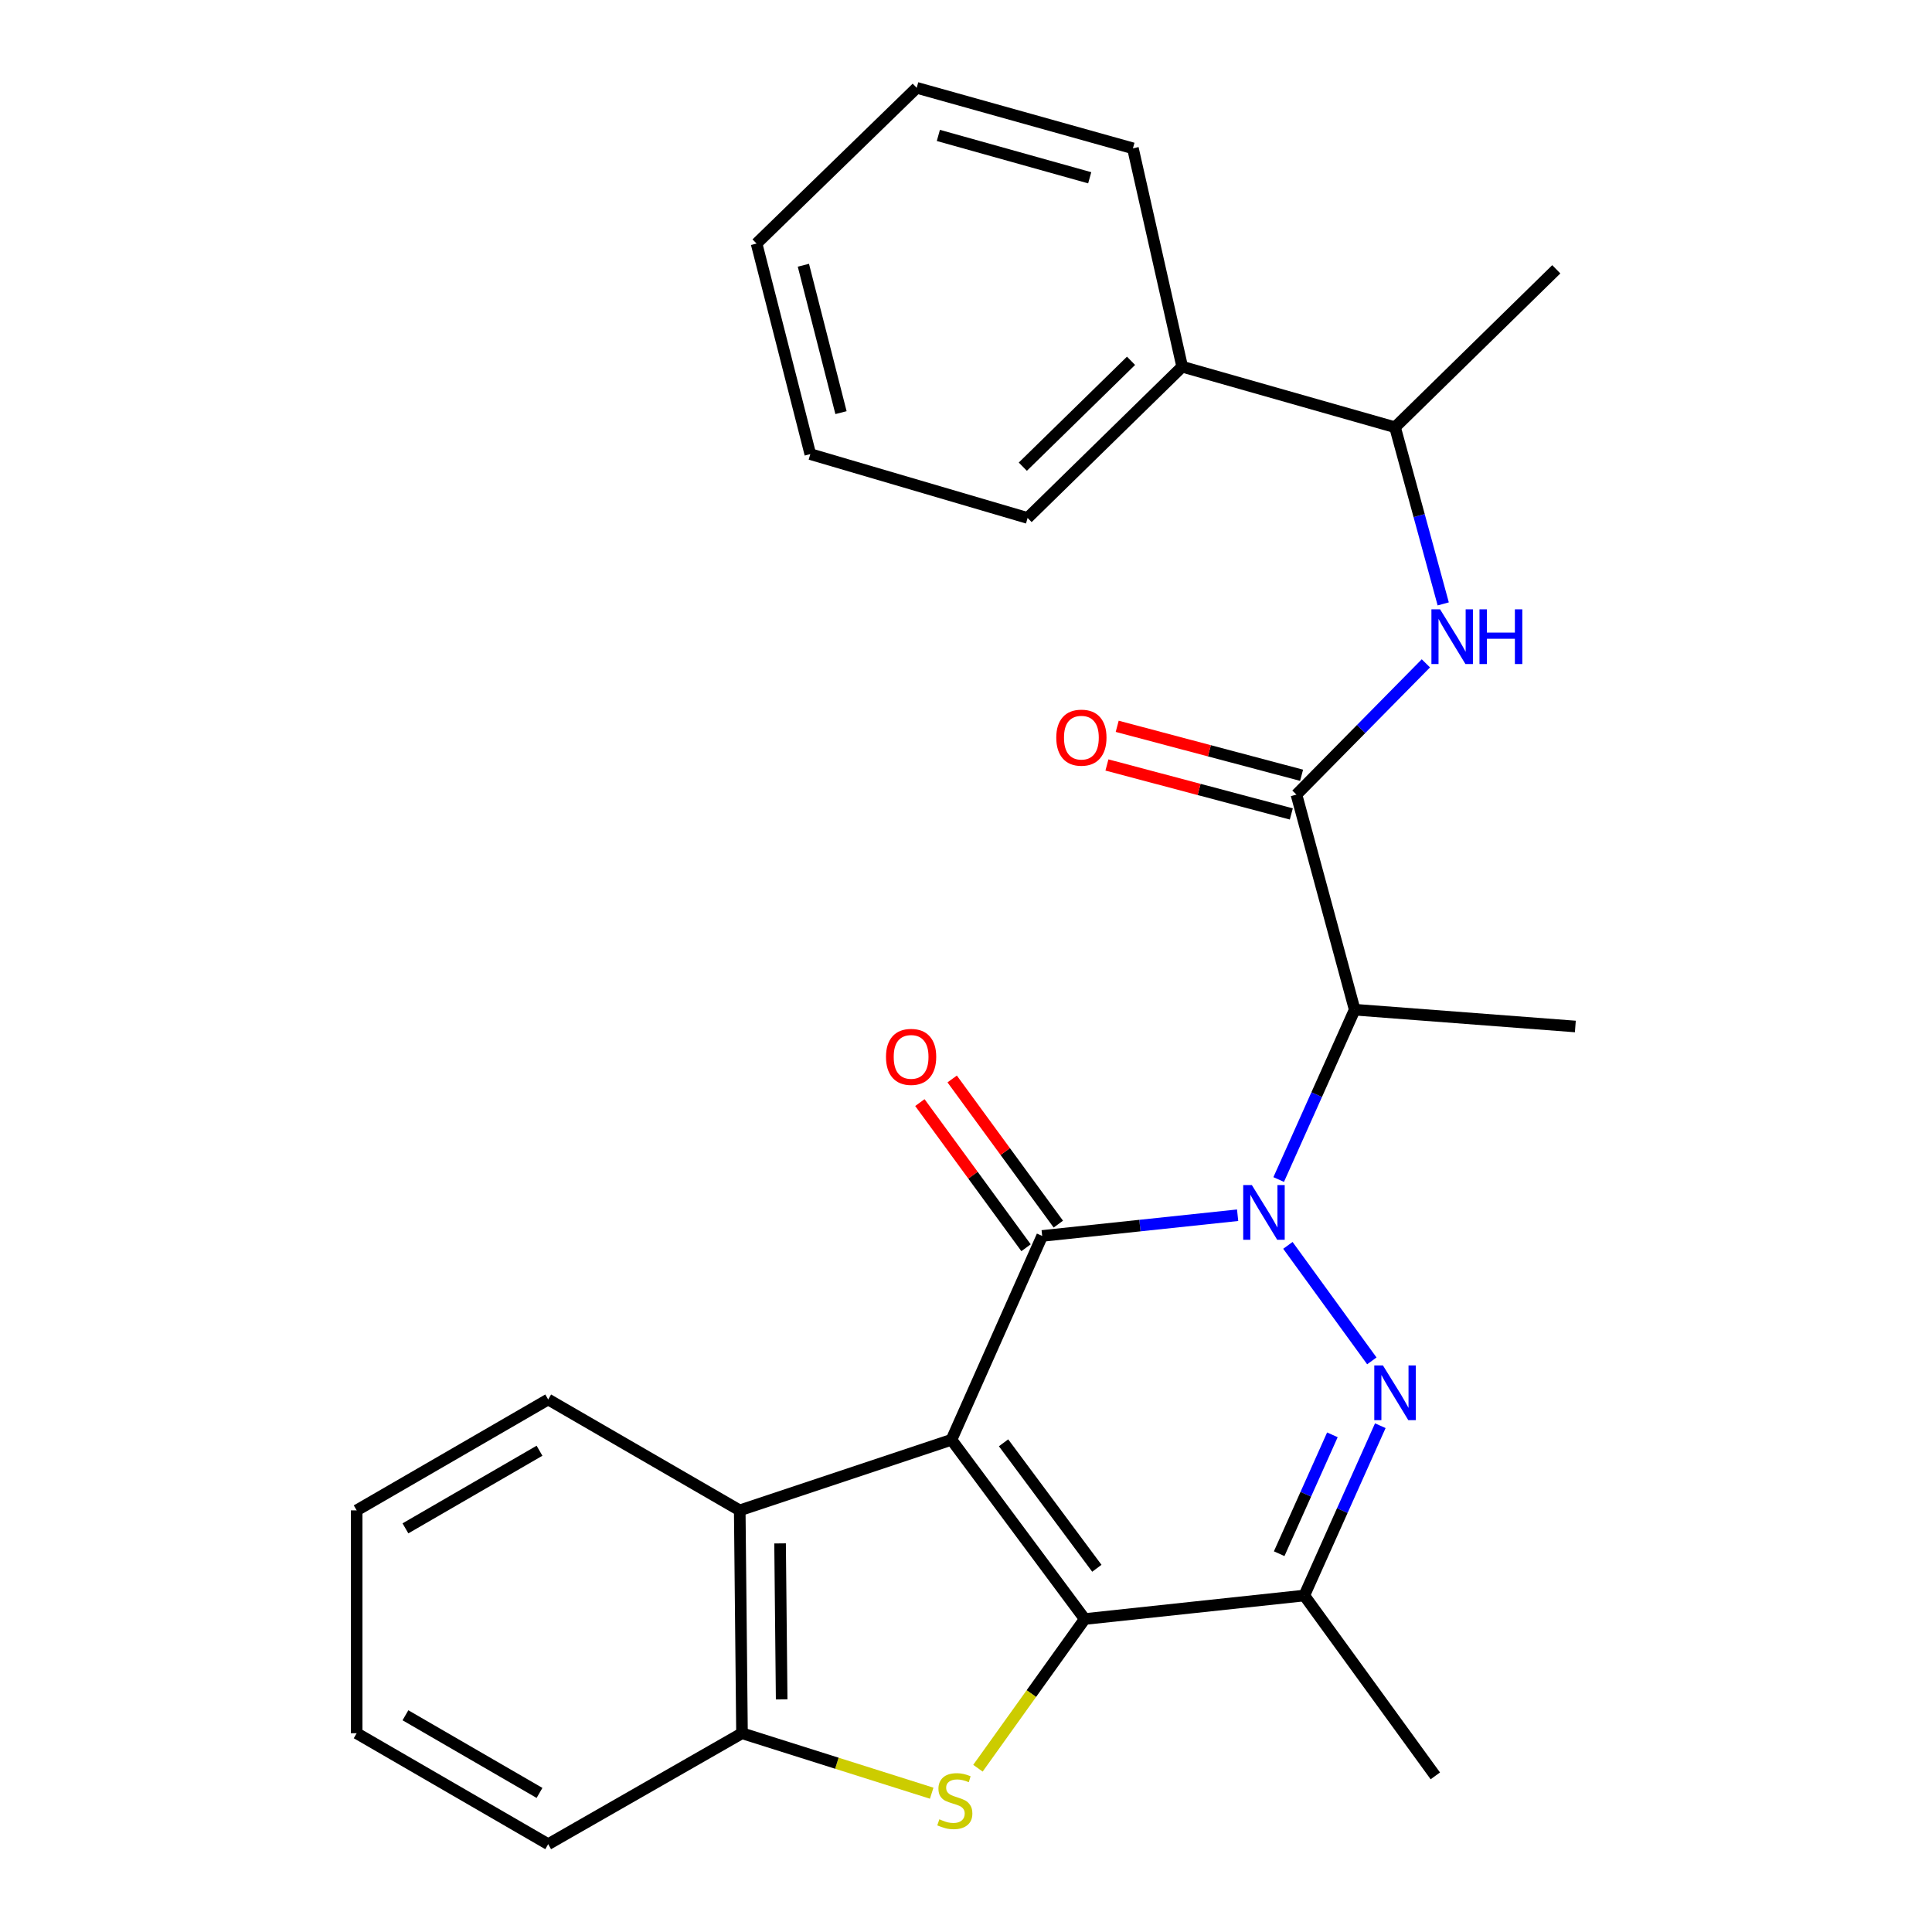 <?xml version='1.0' encoding='iso-8859-1'?>
<svg version='1.1' baseProfile='full'
              xmlns='http://www.w3.org/2000/svg'
                      xmlns:rdkit='http://www.rdkit.org/xml'
                      xmlns:xlink='http://www.w3.org/1999/xlink'
                  xml:space='preserve'
width='1000px' height='1000px' viewBox='0 0 1000 1000'>
<!-- END OF HEADER -->
<rect style='opacity:1.0;fill:#FFFFFF;stroke:none' width='1000' height='1000' x='0' y='0'> </rect>
<path class='bond-1' d='M 492.477,745.235 L 539.433,639.717' style='fill:none;fill-rule:evenodd;stroke:#000000;stroke-width:6px;stroke-linecap:butt;stroke-linejoin:miter;stroke-opacity:1' />
<path class='bond-2' d='M 492.477,745.235 L 561.461,838.007' style='fill:none;fill-rule:evenodd;stroke:#000000;stroke-width:6px;stroke-linecap:butt;stroke-linejoin:miter;stroke-opacity:1' />
<path class='bond-2' d='M 519.44,746.796 L 567.729,811.737' style='fill:none;fill-rule:evenodd;stroke:#000000;stroke-width:6px;stroke-linecap:butt;stroke-linejoin:miter;stroke-opacity:1' />
<path class='bond-8' d='M 492.477,745.235 L 382.887,781.769' style='fill:none;fill-rule:evenodd;stroke:#000000;stroke-width:6px;stroke-linecap:butt;stroke-linejoin:miter;stroke-opacity:1' />
<path class='bond-0' d='M 640.596,629.001 L 590.015,634.359' style='fill:none;fill-rule:evenodd;stroke:#0000FF;stroke-width:6px;stroke-linecap:butt;stroke-linejoin:miter;stroke-opacity:1' />
<path class='bond-0' d='M 590.015,634.359 L 539.433,639.717' style='fill:none;fill-rule:evenodd;stroke:#000000;stroke-width:6px;stroke-linecap:butt;stroke-linejoin:miter;stroke-opacity:1' />
<path class='bond-6' d='M 661.846,610.524 L 681.518,566.569' style='fill:none;fill-rule:evenodd;stroke:#0000FF;stroke-width:6px;stroke-linecap:butt;stroke-linejoin:miter;stroke-opacity:1' />
<path class='bond-6' d='M 681.518,566.569 L 701.189,522.615' style='fill:none;fill-rule:evenodd;stroke:#000000;stroke-width:6px;stroke-linecap:butt;stroke-linejoin:miter;stroke-opacity:1' />
<path class='bond-28' d='M 666.611,644.603 L 710.062,704.388' style='fill:none;fill-rule:evenodd;stroke:#0000FF;stroke-width:6px;stroke-linecap:butt;stroke-linejoin:miter;stroke-opacity:1' />
<path class='bond-11' d='M 547.789,633.605 L 520.315,596.041' style='fill:none;fill-rule:evenodd;stroke:#000000;stroke-width:6px;stroke-linecap:butt;stroke-linejoin:miter;stroke-opacity:1' />
<path class='bond-11' d='M 520.315,596.041 L 492.84,558.477' style='fill:none;fill-rule:evenodd;stroke:#FF0000;stroke-width:6px;stroke-linecap:butt;stroke-linejoin:miter;stroke-opacity:1' />
<path class='bond-11' d='M 531.076,645.829 L 503.602,608.265' style='fill:none;fill-rule:evenodd;stroke:#000000;stroke-width:6px;stroke-linecap:butt;stroke-linejoin:miter;stroke-opacity:1' />
<path class='bond-11' d='M 503.602,608.265 L 476.128,570.701' style='fill:none;fill-rule:evenodd;stroke:#FF0000;stroke-width:6px;stroke-linecap:butt;stroke-linejoin:miter;stroke-opacity:1' />
<path class='bond-4' d='M 561.461,838.007 L 533.822,876.616' style='fill:none;fill-rule:evenodd;stroke:#000000;stroke-width:6px;stroke-linecap:butt;stroke-linejoin:miter;stroke-opacity:1' />
<path class='bond-4' d='M 533.822,876.616 L 506.182,915.224' style='fill:none;fill-rule:evenodd;stroke:#CCCC00;stroke-width:6px;stroke-linecap:butt;stroke-linejoin:miter;stroke-opacity:1' />
<path class='bond-5' d='M 561.461,838.007 L 675.1,825.837' style='fill:none;fill-rule:evenodd;stroke:#000000;stroke-width:6px;stroke-linecap:butt;stroke-linejoin:miter;stroke-opacity:1' />
<path class='bond-3' d='M 714.443,737.94 L 694.772,781.888' style='fill:none;fill-rule:evenodd;stroke:#0000FF;stroke-width:6px;stroke-linecap:butt;stroke-linejoin:miter;stroke-opacity:1' />
<path class='bond-3' d='M 694.772,781.888 L 675.1,825.837' style='fill:none;fill-rule:evenodd;stroke:#000000;stroke-width:6px;stroke-linecap:butt;stroke-linejoin:miter;stroke-opacity:1' />
<path class='bond-3' d='M 689.643,742.665 L 675.873,773.429' style='fill:none;fill-rule:evenodd;stroke:#0000FF;stroke-width:6px;stroke-linecap:butt;stroke-linejoin:miter;stroke-opacity:1' />
<path class='bond-3' d='M 675.873,773.429 L 662.103,804.193' style='fill:none;fill-rule:evenodd;stroke:#000000;stroke-width:6px;stroke-linecap:butt;stroke-linejoin:miter;stroke-opacity:1' />
<path class='bond-27' d='M 482.246,928.159 L 433.153,912.64' style='fill:none;fill-rule:evenodd;stroke:#CCCC00;stroke-width:6px;stroke-linecap:butt;stroke-linejoin:miter;stroke-opacity:1' />
<path class='bond-27' d='M 433.153,912.64 L 384.06,897.122' style='fill:none;fill-rule:evenodd;stroke:#000000;stroke-width:6px;stroke-linecap:butt;stroke-linejoin:miter;stroke-opacity:1' />
<path class='bond-15' d='M 675.1,825.837 L 742.923,919.185' style='fill:none;fill-rule:evenodd;stroke:#000000;stroke-width:6px;stroke-linecap:butt;stroke-linejoin:miter;stroke-opacity:1' />
<path class='bond-7' d='M 701.189,522.615 L 671.04,411.288' style='fill:none;fill-rule:evenodd;stroke:#000000;stroke-width:6px;stroke-linecap:butt;stroke-linejoin:miter;stroke-opacity:1' />
<path class='bond-16' d='M 701.189,522.615 L 815.392,531.311' style='fill:none;fill-rule:evenodd;stroke:#000000;stroke-width:6px;stroke-linecap:butt;stroke-linejoin:miter;stroke-opacity:1' />
<path class='bond-10' d='M 671.04,411.288 L 704.536,377.319' style='fill:none;fill-rule:evenodd;stroke:#000000;stroke-width:6px;stroke-linecap:butt;stroke-linejoin:miter;stroke-opacity:1' />
<path class='bond-10' d='M 704.536,377.319 L 738.032,343.349' style='fill:none;fill-rule:evenodd;stroke:#0000FF;stroke-width:6px;stroke-linecap:butt;stroke-linejoin:miter;stroke-opacity:1' />
<path class='bond-13' d='M 673.697,401.282 L 625.979,388.609' style='fill:none;fill-rule:evenodd;stroke:#000000;stroke-width:6px;stroke-linecap:butt;stroke-linejoin:miter;stroke-opacity:1' />
<path class='bond-13' d='M 625.979,388.609 L 578.261,375.936' style='fill:none;fill-rule:evenodd;stroke:#FF0000;stroke-width:6px;stroke-linecap:butt;stroke-linejoin:miter;stroke-opacity:1' />
<path class='bond-13' d='M 668.382,421.294 L 620.664,408.621' style='fill:none;fill-rule:evenodd;stroke:#000000;stroke-width:6px;stroke-linecap:butt;stroke-linejoin:miter;stroke-opacity:1' />
<path class='bond-13' d='M 620.664,408.621 L 572.946,395.948' style='fill:none;fill-rule:evenodd;stroke:#FF0000;stroke-width:6px;stroke-linecap:butt;stroke-linejoin:miter;stroke-opacity:1' />
<path class='bond-9' d='M 382.887,781.769 L 384.06,897.122' style='fill:none;fill-rule:evenodd;stroke:#000000;stroke-width:6px;stroke-linecap:butt;stroke-linejoin:miter;stroke-opacity:1' />
<path class='bond-9' d='M 403.767,798.861 L 404.589,879.608' style='fill:none;fill-rule:evenodd;stroke:#000000;stroke-width:6px;stroke-linecap:butt;stroke-linejoin:miter;stroke-opacity:1' />
<path class='bond-17' d='M 382.887,781.769 L 283.742,724.368' style='fill:none;fill-rule:evenodd;stroke:#000000;stroke-width:6px;stroke-linecap:butt;stroke-linejoin:miter;stroke-opacity:1' />
<path class='bond-18' d='M 384.06,897.122 L 283.742,954.545' style='fill:none;fill-rule:evenodd;stroke:#000000;stroke-width:6px;stroke-linecap:butt;stroke-linejoin:miter;stroke-opacity:1' />
<path class='bond-12' d='M 747.013,312.578 L 734.54,266.86' style='fill:none;fill-rule:evenodd;stroke:#0000FF;stroke-width:6px;stroke-linecap:butt;stroke-linejoin:miter;stroke-opacity:1' />
<path class='bond-12' d='M 734.54,266.86 L 722.068,221.142' style='fill:none;fill-rule:evenodd;stroke:#000000;stroke-width:6px;stroke-linecap:butt;stroke-linejoin:miter;stroke-opacity:1' />
<path class='bond-14' d='M 722.068,221.142 L 611.902,189.807' style='fill:none;fill-rule:evenodd;stroke:#000000;stroke-width:6px;stroke-linecap:butt;stroke-linejoin:miter;stroke-opacity:1' />
<path class='bond-19' d='M 722.068,221.142 L 805.534,139.389' style='fill:none;fill-rule:evenodd;stroke:#000000;stroke-width:6px;stroke-linecap:butt;stroke-linejoin:miter;stroke-opacity:1' />
<path class='bond-20' d='M 611.902,189.807 L 531.887,268.097' style='fill:none;fill-rule:evenodd;stroke:#000000;stroke-width:6px;stroke-linecap:butt;stroke-linejoin:miter;stroke-opacity:1' />
<path class='bond-20' d='M 585.419,186.751 L 529.408,241.554' style='fill:none;fill-rule:evenodd;stroke:#000000;stroke-width:6px;stroke-linecap:butt;stroke-linejoin:miter;stroke-opacity:1' />
<path class='bond-21' d='M 611.902,189.807 L 586.4,76.778' style='fill:none;fill-rule:evenodd;stroke:#000000;stroke-width:6px;stroke-linecap:butt;stroke-linejoin:miter;stroke-opacity:1' />
<path class='bond-22' d='M 283.742,724.368 L 184.608,781.769' style='fill:none;fill-rule:evenodd;stroke:#000000;stroke-width:6px;stroke-linecap:butt;stroke-linejoin:miter;stroke-opacity:1' />
<path class='bond-22' d='M 279.247,750.897 L 209.853,791.077' style='fill:none;fill-rule:evenodd;stroke:#000000;stroke-width:6px;stroke-linecap:butt;stroke-linejoin:miter;stroke-opacity:1' />
<path class='bond-29' d='M 283.742,954.545 L 184.608,897.122' style='fill:none;fill-rule:evenodd;stroke:#000000;stroke-width:6px;stroke-linecap:butt;stroke-linejoin:miter;stroke-opacity:1' />
<path class='bond-29' d='M 279.25,928.015 L 209.856,887.819' style='fill:none;fill-rule:evenodd;stroke:#000000;stroke-width:6px;stroke-linecap:butt;stroke-linejoin:miter;stroke-opacity:1' />
<path class='bond-25' d='M 531.887,268.097 L 419.409,235.049' style='fill:none;fill-rule:evenodd;stroke:#000000;stroke-width:6px;stroke-linecap:butt;stroke-linejoin:miter;stroke-opacity:1' />
<path class='bond-24' d='M 586.4,76.778 L 474.486,45.455' style='fill:none;fill-rule:evenodd;stroke:#000000;stroke-width:6px;stroke-linecap:butt;stroke-linejoin:miter;stroke-opacity:1' />
<path class='bond-24' d='M 564.032,92.018 L 485.692,70.092' style='fill:none;fill-rule:evenodd;stroke:#000000;stroke-width:6px;stroke-linecap:butt;stroke-linejoin:miter;stroke-opacity:1' />
<path class='bond-23' d='M 184.608,781.769 L 184.608,897.122' style='fill:none;fill-rule:evenodd;stroke:#000000;stroke-width:6px;stroke-linecap:butt;stroke-linejoin:miter;stroke-opacity:1' />
<path class='bond-26' d='M 474.486,45.455 L 391.595,126.057' style='fill:none;fill-rule:evenodd;stroke:#000000;stroke-width:6px;stroke-linecap:butt;stroke-linejoin:miter;stroke-opacity:1' />
<path class='bond-30' d='M 419.409,235.049 L 391.595,126.057' style='fill:none;fill-rule:evenodd;stroke:#000000;stroke-width:6px;stroke-linecap:butt;stroke-linejoin:miter;stroke-opacity:1' />
<path class='bond-30' d='M 435.3,213.58 L 415.829,137.286' style='fill:none;fill-rule:evenodd;stroke:#000000;stroke-width:6px;stroke-linecap:butt;stroke-linejoin:miter;stroke-opacity:1' />
<path  class='atom-1' d='M 647.962 613.398
L 657.242 628.398
Q 658.162 629.878, 659.642 632.558
Q 661.122 635.238, 661.202 635.398
L 661.202 613.398
L 664.962 613.398
L 664.962 641.718
L 661.082 641.718
L 651.122 625.318
Q 649.962 623.398, 648.722 621.198
Q 647.522 618.998, 647.162 618.318
L 647.162 641.718
L 643.482 641.718
L 643.482 613.398
L 647.962 613.398
' fill='#0000FF'/>
<path  class='atom-4' d='M 715.808 706.746
L 725.088 721.746
Q 726.008 723.226, 727.488 725.906
Q 728.968 728.586, 729.048 728.746
L 729.048 706.746
L 732.808 706.746
L 732.808 735.066
L 728.928 735.066
L 718.968 718.666
Q 717.808 716.746, 716.568 714.546
Q 715.368 712.346, 715.008 711.666
L 715.008 735.066
L 711.328 735.066
L 711.328 706.746
L 715.808 706.746
' fill='#0000FF'/>
<path  class='atom-5' d='M 486.214 941.662
Q 486.534 941.782, 487.854 942.342
Q 489.174 942.902, 490.614 943.262
Q 492.094 943.582, 493.534 943.582
Q 496.214 943.582, 497.774 942.302
Q 499.334 940.982, 499.334 938.702
Q 499.334 937.142, 498.534 936.182
Q 497.774 935.222, 496.574 934.702
Q 495.374 934.182, 493.374 933.582
Q 490.854 932.822, 489.334 932.102
Q 487.854 931.382, 486.774 929.862
Q 485.734 928.342, 485.734 925.782
Q 485.734 922.222, 488.134 920.022
Q 490.574 917.822, 495.374 917.822
Q 498.654 917.822, 502.374 919.382
L 501.454 922.462
Q 498.054 921.062, 495.494 921.062
Q 492.734 921.062, 491.214 922.222
Q 489.694 923.342, 489.734 925.302
Q 489.734 926.822, 490.494 927.742
Q 491.294 928.662, 492.414 929.182
Q 493.574 929.702, 495.494 930.302
Q 498.054 931.102, 499.574 931.902
Q 501.094 932.702, 502.174 934.342
Q 503.294 935.942, 503.294 938.702
Q 503.294 942.622, 500.654 944.742
Q 498.054 946.822, 493.694 946.822
Q 491.174 946.822, 489.254 946.262
Q 487.374 945.742, 485.134 944.822
L 486.214 941.662
' fill='#CCCC00'/>
<path  class='atom-11' d='M 745.382 315.387
L 754.662 330.387
Q 755.582 331.867, 757.062 334.547
Q 758.542 337.227, 758.622 337.387
L 758.622 315.387
L 762.382 315.387
L 762.382 343.707
L 758.502 343.707
L 748.542 327.307
Q 747.382 325.387, 746.142 323.187
Q 744.942 320.987, 744.582 320.307
L 744.582 343.707
L 740.902 343.707
L 740.902 315.387
L 745.382 315.387
' fill='#0000FF'/>
<path  class='atom-11' d='M 765.782 315.387
L 769.622 315.387
L 769.622 327.427
L 784.102 327.427
L 784.102 315.387
L 787.942 315.387
L 787.942 343.707
L 784.102 343.707
L 784.102 330.627
L 769.622 330.627
L 769.622 343.707
L 765.782 343.707
L 765.782 315.387
' fill='#0000FF'/>
<path  class='atom-12' d='M 458.587 547.036
Q 458.587 540.236, 461.947 536.436
Q 465.307 532.636, 471.587 532.636
Q 477.867 532.636, 481.227 536.436
Q 484.587 540.236, 484.587 547.036
Q 484.587 553.916, 481.187 557.836
Q 477.787 561.716, 471.587 561.716
Q 465.347 561.716, 461.947 557.836
Q 458.587 553.956, 458.587 547.036
M 471.587 558.516
Q 475.907 558.516, 478.227 555.636
Q 480.587 552.716, 480.587 547.036
Q 480.587 541.476, 478.227 538.676
Q 475.907 535.836, 471.587 535.836
Q 467.267 535.836, 464.907 538.636
Q 462.587 541.436, 462.587 547.036
Q 462.587 552.756, 464.907 555.636
Q 467.267 558.516, 471.587 558.516
' fill='#FF0000'/>
<path  class='atom-14' d='M 546.724 381.805
Q 546.724 375.005, 550.084 371.205
Q 553.444 367.405, 559.724 367.405
Q 566.004 367.405, 569.364 371.205
Q 572.724 375.005, 572.724 381.805
Q 572.724 388.685, 569.324 392.605
Q 565.924 396.485, 559.724 396.485
Q 553.484 396.485, 550.084 392.605
Q 546.724 388.725, 546.724 381.805
M 559.724 393.285
Q 564.044 393.285, 566.364 390.405
Q 568.724 387.485, 568.724 381.805
Q 568.724 376.245, 566.364 373.445
Q 564.044 370.605, 559.724 370.605
Q 555.404 370.605, 553.044 373.405
Q 550.724 376.205, 550.724 381.805
Q 550.724 387.525, 553.044 390.405
Q 555.404 393.285, 559.724 393.285
' fill='#FF0000'/>
</svg>
